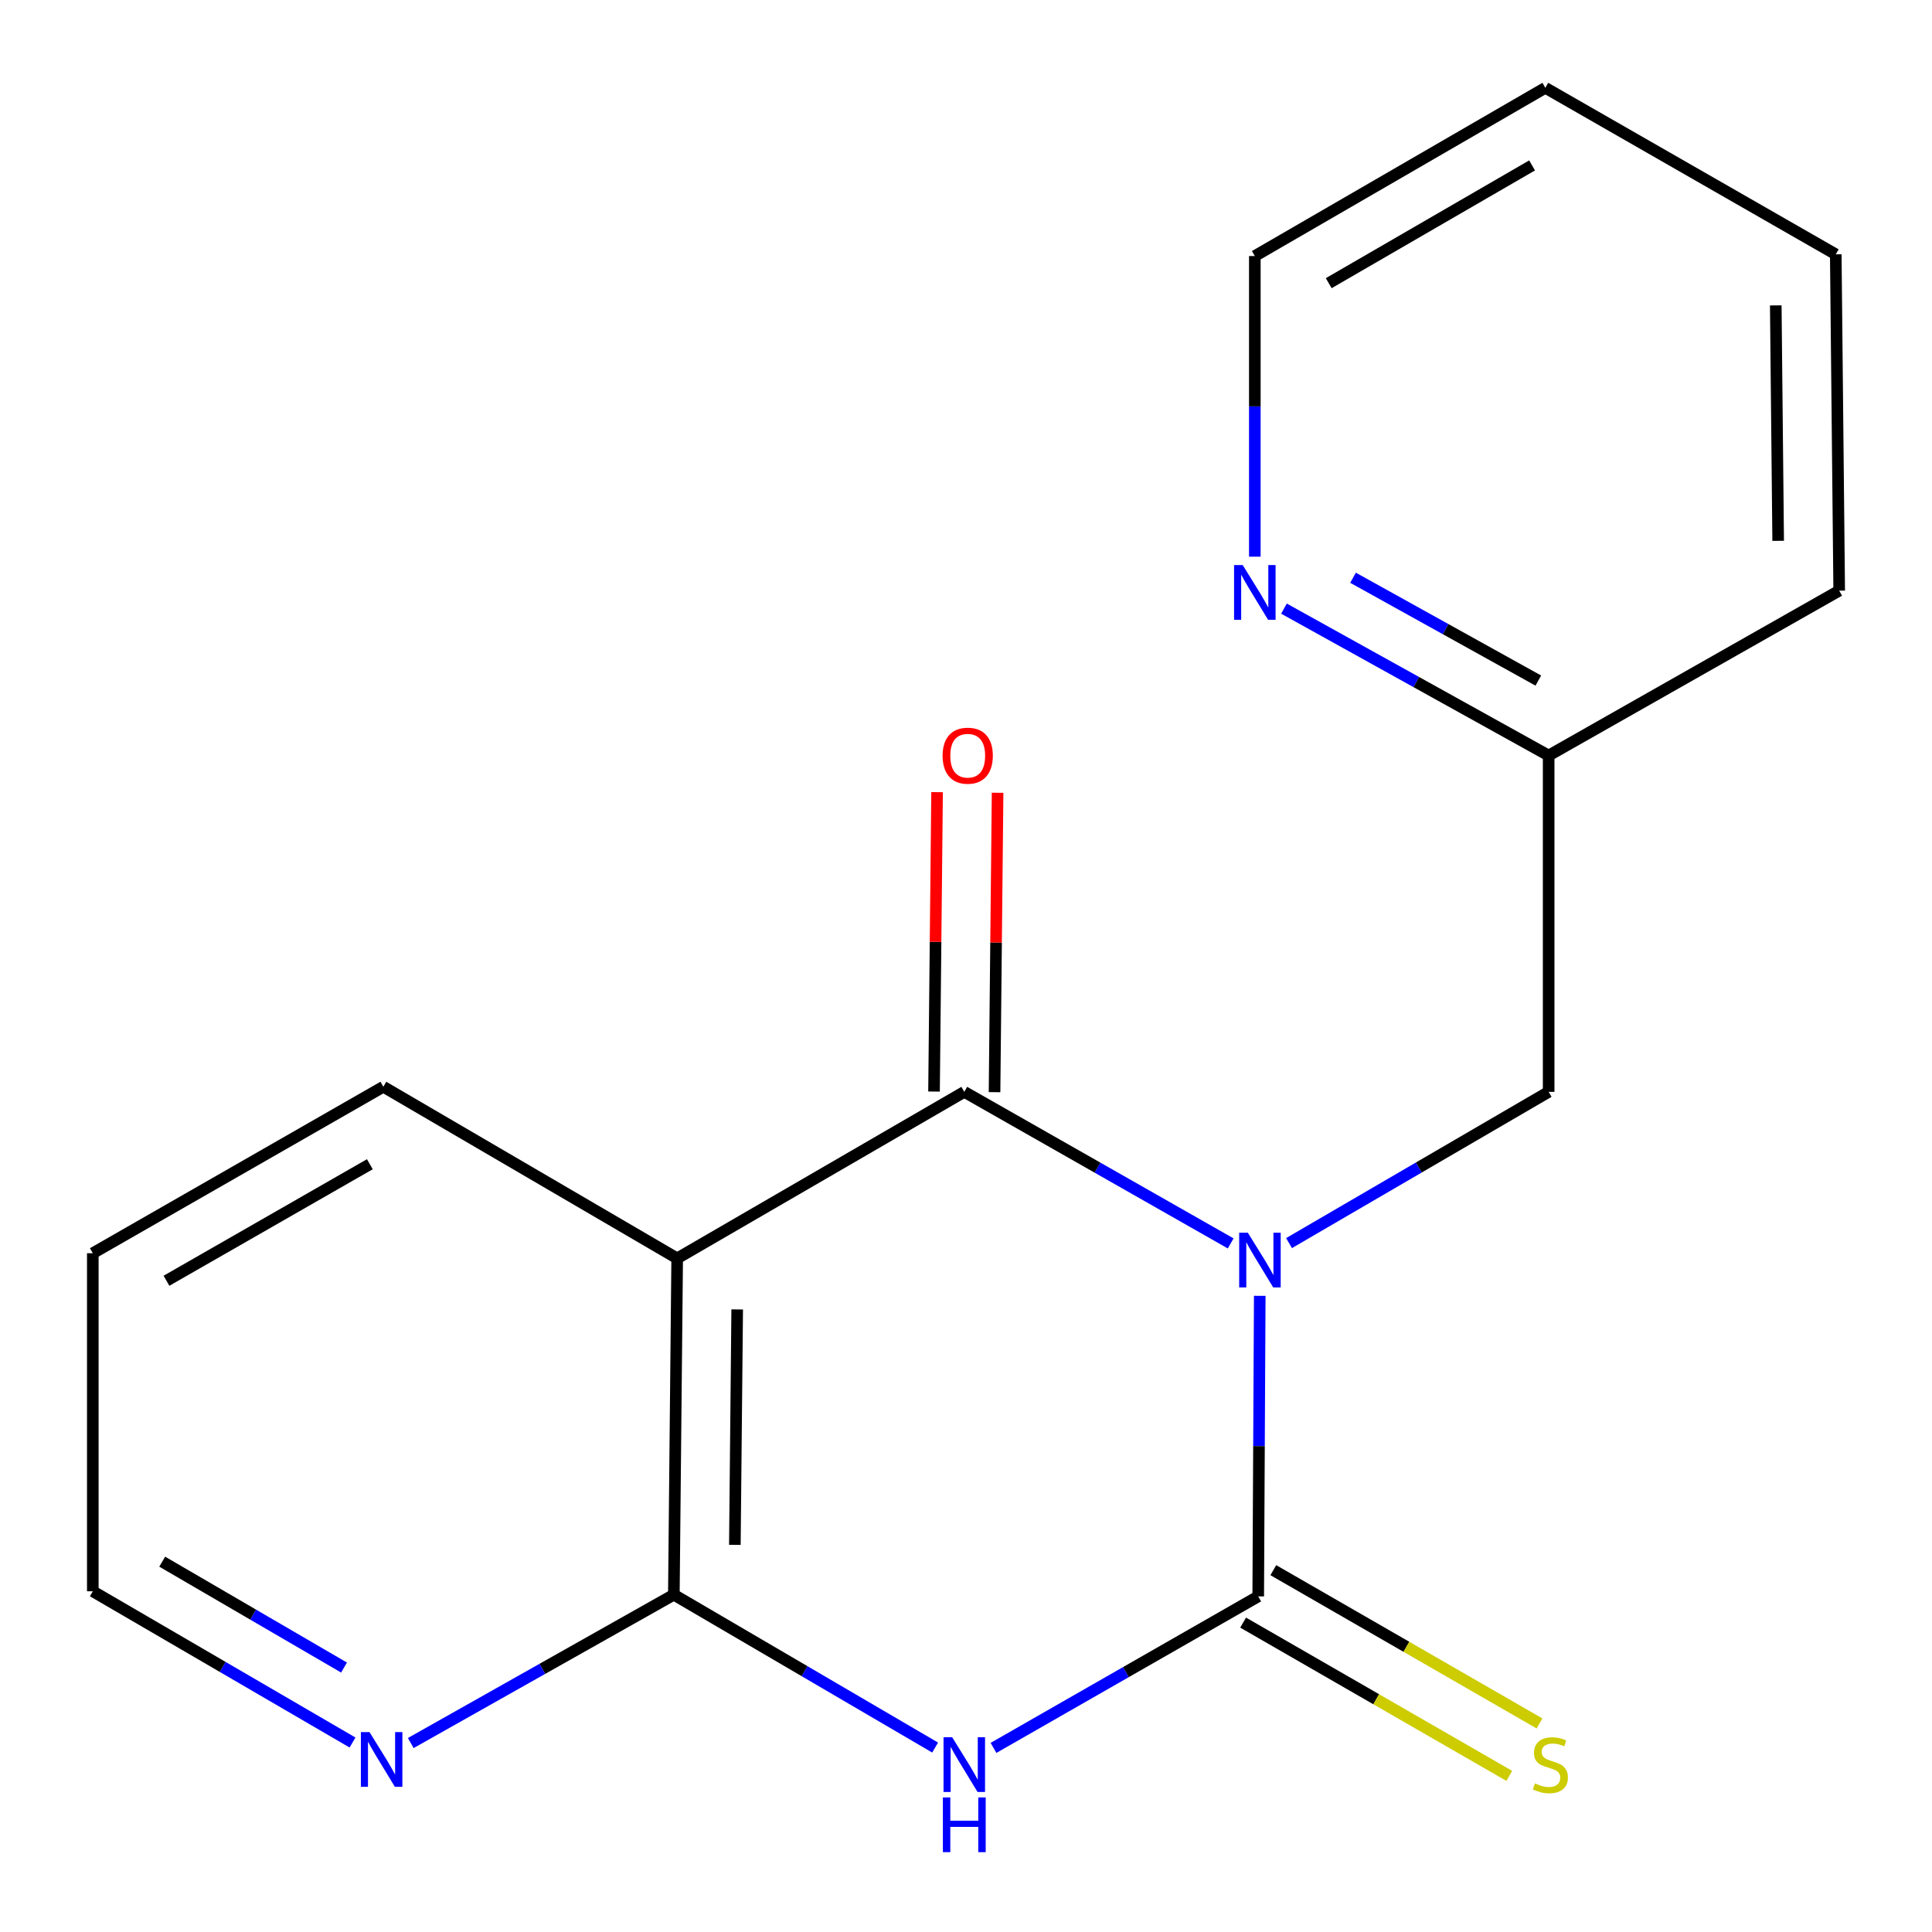 <?xml version='1.0' encoding='iso-8859-1'?>
<svg version='1.1' baseProfile='full'
              xmlns='http://www.w3.org/2000/svg'
                      xmlns:rdkit='http://www.rdkit.org/xml'
                      xmlns:xlink='http://www.w3.org/1999/xlink'
                  xml:space='preserve'
width='1000px' height='1000px' viewBox='0 0 1000 1000'>
<!-- END OF HEADER -->
<rect style='opacity:1.0;fill:#FFFFFF;stroke:none' width='1000' height='1000' x='0' y='0'> </rect>
<path class='bond-0' d='M 652.045,670.716 L 651.649,748.501' style='fill:none;fill-rule:evenodd;stroke:#0000FF;stroke-width:6px;stroke-linecap:butt;stroke-linejoin:miter;stroke-opacity:1' />
<path class='bond-0' d='M 651.649,748.501 L 651.252,826.287' style='fill:none;fill-rule:evenodd;stroke:#000000;stroke-width:6px;stroke-linecap:butt;stroke-linejoin:miter;stroke-opacity:1' />
<path class='bond-1' d='M 636.998,643.59 L 568.055,604.367' style='fill:none;fill-rule:evenodd;stroke:#0000FF;stroke-width:6px;stroke-linecap:butt;stroke-linejoin:miter;stroke-opacity:1' />
<path class='bond-1' d='M 568.055,604.367 L 499.113,565.145' style='fill:none;fill-rule:evenodd;stroke:#000000;stroke-width:6px;stroke-linecap:butt;stroke-linejoin:miter;stroke-opacity:1' />
<path class='bond-5' d='M 667.204,643.428 L 734.393,604.287' style='fill:none;fill-rule:evenodd;stroke:#0000FF;stroke-width:6px;stroke-linecap:butt;stroke-linejoin:miter;stroke-opacity:1' />
<path class='bond-5' d='M 734.393,604.287 L 801.582,565.145' style='fill:none;fill-rule:evenodd;stroke:#000000;stroke-width:6px;stroke-linecap:butt;stroke-linejoin:miter;stroke-opacity:1' />
<path class='bond-2' d='M 651.252,826.287 L 582.744,865.497' style='fill:none;fill-rule:evenodd;stroke:#000000;stroke-width:6px;stroke-linecap:butt;stroke-linejoin:miter;stroke-opacity:1' />
<path class='bond-2' d='M 582.744,865.497 L 514.235,904.708' style='fill:none;fill-rule:evenodd;stroke:#0000FF;stroke-width:6px;stroke-linecap:butt;stroke-linejoin:miter;stroke-opacity:1' />
<path class='bond-6' d='M 643.437,839.859 L 712.325,879.526' style='fill:none;fill-rule:evenodd;stroke:#000000;stroke-width:6px;stroke-linecap:butt;stroke-linejoin:miter;stroke-opacity:1' />
<path class='bond-6' d='M 712.325,879.526 L 781.212,919.194' style='fill:none;fill-rule:evenodd;stroke:#CCCC00;stroke-width:6px;stroke-linecap:butt;stroke-linejoin:miter;stroke-opacity:1' />
<path class='bond-6' d='M 659.067,812.715 L 727.955,852.383' style='fill:none;fill-rule:evenodd;stroke:#000000;stroke-width:6px;stroke-linecap:butt;stroke-linejoin:miter;stroke-opacity:1' />
<path class='bond-6' d='M 727.955,852.383 L 796.843,892.05' style='fill:none;fill-rule:evenodd;stroke:#CCCC00;stroke-width:6px;stroke-linecap:butt;stroke-linejoin:miter;stroke-opacity:1' />
<path class='bond-3' d='M 499.113,565.145 L 350.505,651.334' style='fill:none;fill-rule:evenodd;stroke:#000000;stroke-width:6px;stroke-linecap:butt;stroke-linejoin:miter;stroke-opacity:1' />
<path class='bond-8' d='M 514.773,565.305 L 515.563,487.819' style='fill:none;fill-rule:evenodd;stroke:#000000;stroke-width:6px;stroke-linecap:butt;stroke-linejoin:miter;stroke-opacity:1' />
<path class='bond-8' d='M 515.563,487.819 L 516.353,410.334' style='fill:none;fill-rule:evenodd;stroke:#FF0000;stroke-width:6px;stroke-linecap:butt;stroke-linejoin:miter;stroke-opacity:1' />
<path class='bond-8' d='M 483.452,564.985 L 484.242,487.5' style='fill:none;fill-rule:evenodd;stroke:#000000;stroke-width:6px;stroke-linecap:butt;stroke-linejoin:miter;stroke-opacity:1' />
<path class='bond-8' d='M 484.242,487.5 L 485.032,410.015' style='fill:none;fill-rule:evenodd;stroke:#FF0000;stroke-width:6px;stroke-linecap:butt;stroke-linejoin:miter;stroke-opacity:1' />
<path class='bond-18' d='M 484.018,904.532 L 416.4,864.975' style='fill:none;fill-rule:evenodd;stroke:#0000FF;stroke-width:6px;stroke-linecap:butt;stroke-linejoin:miter;stroke-opacity:1' />
<path class='bond-18' d='M 416.4,864.975 L 348.783,825.417' style='fill:none;fill-rule:evenodd;stroke:#000000;stroke-width:6px;stroke-linecap:butt;stroke-linejoin:miter;stroke-opacity:1' />
<path class='bond-4' d='M 350.505,651.334 L 348.783,825.417' style='fill:none;fill-rule:evenodd;stroke:#000000;stroke-width:6px;stroke-linecap:butt;stroke-linejoin:miter;stroke-opacity:1' />
<path class='bond-4' d='M 381.568,677.756 L 380.362,799.614' style='fill:none;fill-rule:evenodd;stroke:#000000;stroke-width:6px;stroke-linecap:butt;stroke-linejoin:miter;stroke-opacity:1' />
<path class='bond-11' d='M 350.505,651.334 L 198.418,562.5' style='fill:none;fill-rule:evenodd;stroke:#000000;stroke-width:6px;stroke-linecap:butt;stroke-linejoin:miter;stroke-opacity:1' />
<path class='bond-7' d='M 348.783,825.417 L 280.697,863.807' style='fill:none;fill-rule:evenodd;stroke:#000000;stroke-width:6px;stroke-linecap:butt;stroke-linejoin:miter;stroke-opacity:1' />
<path class='bond-7' d='M 280.697,863.807 L 212.611,902.197' style='fill:none;fill-rule:evenodd;stroke:#0000FF;stroke-width:6px;stroke-linecap:butt;stroke-linejoin:miter;stroke-opacity:1' />
<path class='bond-10' d='M 801.582,565.145 L 801.582,391.062' style='fill:none;fill-rule:evenodd;stroke:#000000;stroke-width:6px;stroke-linecap:butt;stroke-linejoin:miter;stroke-opacity:1' />
<path class='bond-20' d='M 182.465,901.927 L 115.25,862.785' style='fill:none;fill-rule:evenodd;stroke:#0000FF;stroke-width:6px;stroke-linecap:butt;stroke-linejoin:miter;stroke-opacity:1' />
<path class='bond-20' d='M 115.25,862.785 L 48.035,823.642' style='fill:none;fill-rule:evenodd;stroke:#000000;stroke-width:6px;stroke-linecap:butt;stroke-linejoin:miter;stroke-opacity:1' />
<path class='bond-20' d='M 178.063,863.117 L 131.013,835.717' style='fill:none;fill-rule:evenodd;stroke:#0000FF;stroke-width:6px;stroke-linecap:butt;stroke-linejoin:miter;stroke-opacity:1' />
<path class='bond-20' d='M 131.013,835.717 L 83.963,808.317' style='fill:none;fill-rule:evenodd;stroke:#000000;stroke-width:6px;stroke-linecap:butt;stroke-linejoin:miter;stroke-opacity:1' />
<path class='bond-9' d='M 664.583,315.023 L 733.083,353.043' style='fill:none;fill-rule:evenodd;stroke:#0000FF;stroke-width:6px;stroke-linecap:butt;stroke-linejoin:miter;stroke-opacity:1' />
<path class='bond-9' d='M 733.083,353.043 L 801.582,391.062' style='fill:none;fill-rule:evenodd;stroke:#000000;stroke-width:6px;stroke-linecap:butt;stroke-linejoin:miter;stroke-opacity:1' />
<path class='bond-9' d='M 700.334,299.042 L 748.283,325.656' style='fill:none;fill-rule:evenodd;stroke:#0000FF;stroke-width:6px;stroke-linecap:butt;stroke-linejoin:miter;stroke-opacity:1' />
<path class='bond-9' d='M 748.283,325.656 L 796.233,352.27' style='fill:none;fill-rule:evenodd;stroke:#000000;stroke-width:6px;stroke-linecap:butt;stroke-linejoin:miter;stroke-opacity:1' />
<path class='bond-13' d='M 649.495,288.135 L 649.495,210.333' style='fill:none;fill-rule:evenodd;stroke:#0000FF;stroke-width:6px;stroke-linecap:butt;stroke-linejoin:miter;stroke-opacity:1' />
<path class='bond-13' d='M 649.495,210.333 L 649.495,132.531' style='fill:none;fill-rule:evenodd;stroke:#000000;stroke-width:6px;stroke-linecap:butt;stroke-linejoin:miter;stroke-opacity:1' />
<path class='bond-14' d='M 801.582,391.062 L 951.965,305.726' style='fill:none;fill-rule:evenodd;stroke:#000000;stroke-width:6px;stroke-linecap:butt;stroke-linejoin:miter;stroke-opacity:1' />
<path class='bond-15' d='M 198.418,562.5 L 48.035,648.671' style='fill:none;fill-rule:evenodd;stroke:#000000;stroke-width:6px;stroke-linecap:butt;stroke-linejoin:miter;stroke-opacity:1' />
<path class='bond-15' d='M 191.433,602.603 L 86.166,662.923' style='fill:none;fill-rule:evenodd;stroke:#000000;stroke-width:6px;stroke-linecap:butt;stroke-linejoin:miter;stroke-opacity:1' />
<path class='bond-12' d='M 48.035,823.642 L 48.035,648.671' style='fill:none;fill-rule:evenodd;stroke:#000000;stroke-width:6px;stroke-linecap:butt;stroke-linejoin:miter;stroke-opacity:1' />
<path class='bond-19' d='M 649.495,132.531 L 799.86,45.455' style='fill:none;fill-rule:evenodd;stroke:#000000;stroke-width:6px;stroke-linecap:butt;stroke-linejoin:miter;stroke-opacity:1' />
<path class='bond-19' d='M 687.746,146.575 L 793.002,85.621' style='fill:none;fill-rule:evenodd;stroke:#000000;stroke-width:6px;stroke-linecap:butt;stroke-linejoin:miter;stroke-opacity:1' />
<path class='bond-17' d='M 951.965,305.726 L 950.19,131.643' style='fill:none;fill-rule:evenodd;stroke:#000000;stroke-width:6px;stroke-linecap:butt;stroke-linejoin:miter;stroke-opacity:1' />
<path class='bond-17' d='M 920.378,279.933 L 919.135,158.075' style='fill:none;fill-rule:evenodd;stroke:#000000;stroke-width:6px;stroke-linecap:butt;stroke-linejoin:miter;stroke-opacity:1' />
<path class='bond-16' d='M 799.86,45.455 L 950.19,131.643' style='fill:none;fill-rule:evenodd;stroke:#000000;stroke-width:6px;stroke-linecap:butt;stroke-linejoin:miter;stroke-opacity:1' />
<path  class='atom-0' d='M 645.88 638.044
L 655.16 653.044
Q 656.08 654.524, 657.56 657.204
Q 659.04 659.884, 659.12 660.044
L 659.12 638.044
L 662.88 638.044
L 662.88 666.364
L 659 666.364
L 649.04 649.964
Q 647.88 648.044, 646.64 645.844
Q 645.44 643.644, 645.08 642.964
L 645.08 666.364
L 641.4 666.364
L 641.4 638.044
L 645.88 638.044
' fill='#0000FF'/>
<path  class='atom-3' d='M 492.853 899.203
L 502.133 914.203
Q 503.053 915.683, 504.533 918.363
Q 506.013 921.043, 506.093 921.203
L 506.093 899.203
L 509.853 899.203
L 509.853 927.523
L 505.973 927.523
L 496.013 911.123
Q 494.853 909.203, 493.613 907.003
Q 492.413 904.803, 492.053 904.123
L 492.053 927.523
L 488.373 927.523
L 488.373 899.203
L 492.853 899.203
' fill='#0000FF'/>
<path  class='atom-3' d='M 488.033 930.355
L 491.873 930.355
L 491.873 942.395
L 506.353 942.395
L 506.353 930.355
L 510.193 930.355
L 510.193 958.675
L 506.353 958.675
L 506.353 945.595
L 491.873 945.595
L 491.873 958.675
L 488.033 958.675
L 488.033 930.355
' fill='#0000FF'/>
<path  class='atom-7' d='M 794.47 923.083
Q 794.79 923.203, 796.11 923.763
Q 797.43 924.323, 798.87 924.683
Q 800.35 925.003, 801.79 925.003
Q 804.47 925.003, 806.03 923.723
Q 807.59 922.403, 807.59 920.123
Q 807.59 918.563, 806.79 917.603
Q 806.03 916.643, 804.83 916.123
Q 803.63 915.603, 801.63 915.003
Q 799.11 914.243, 797.59 913.523
Q 796.11 912.803, 795.03 911.283
Q 793.99 909.763, 793.99 907.203
Q 793.99 903.643, 796.39 901.443
Q 798.83 899.243, 803.63 899.243
Q 806.91 899.243, 810.63 900.803
L 809.71 903.883
Q 806.31 902.483, 803.75 902.483
Q 800.99 902.483, 799.47 903.643
Q 797.95 904.763, 797.99 906.723
Q 797.99 908.243, 798.75 909.163
Q 799.55 910.083, 800.67 910.603
Q 801.83 911.123, 803.75 911.723
Q 806.31 912.523, 807.83 913.323
Q 809.35 914.123, 810.43 915.763
Q 811.55 917.363, 811.55 920.123
Q 811.55 924.043, 808.91 926.163
Q 806.31 928.243, 801.95 928.243
Q 799.43 928.243, 797.51 927.683
Q 795.63 927.163, 793.39 926.243
L 794.47 923.083
' fill='#CCCC00'/>
<path  class='atom-8' d='M 191.27 896.54
L 200.55 911.54
Q 201.47 913.02, 202.95 915.7
Q 204.43 918.38, 204.51 918.54
L 204.51 896.54
L 208.27 896.54
L 208.27 924.86
L 204.39 924.86
L 194.43 908.46
Q 193.27 906.54, 192.03 904.34
Q 190.83 902.14, 190.47 901.46
L 190.47 924.86
L 186.79 924.86
L 186.79 896.54
L 191.27 896.54
' fill='#0000FF'/>
<path  class='atom-9' d='M 487.887 391.142
Q 487.887 384.342, 491.247 380.542
Q 494.607 376.742, 500.887 376.742
Q 507.167 376.742, 510.527 380.542
Q 513.887 384.342, 513.887 391.142
Q 513.887 398.022, 510.487 401.942
Q 507.087 405.822, 500.887 405.822
Q 494.647 405.822, 491.247 401.942
Q 487.887 398.062, 487.887 391.142
M 500.887 402.622
Q 505.207 402.622, 507.527 399.742
Q 509.887 396.822, 509.887 391.142
Q 509.887 385.582, 507.527 382.782
Q 505.207 379.942, 500.887 379.942
Q 496.567 379.942, 494.207 382.742
Q 491.887 385.542, 491.887 391.142
Q 491.887 396.862, 494.207 399.742
Q 496.567 402.622, 500.887 402.622
' fill='#FF0000'/>
<path  class='atom-10' d='M 643.235 292.488
L 652.515 307.488
Q 653.435 308.968, 654.915 311.648
Q 656.395 314.328, 656.475 314.488
L 656.475 292.488
L 660.235 292.488
L 660.235 320.808
L 656.355 320.808
L 646.395 304.408
Q 645.235 302.488, 643.995 300.288
Q 642.795 298.088, 642.435 297.408
L 642.435 320.808
L 638.755 320.808
L 638.755 292.488
L 643.235 292.488
' fill='#0000FF'/>
</svg>
